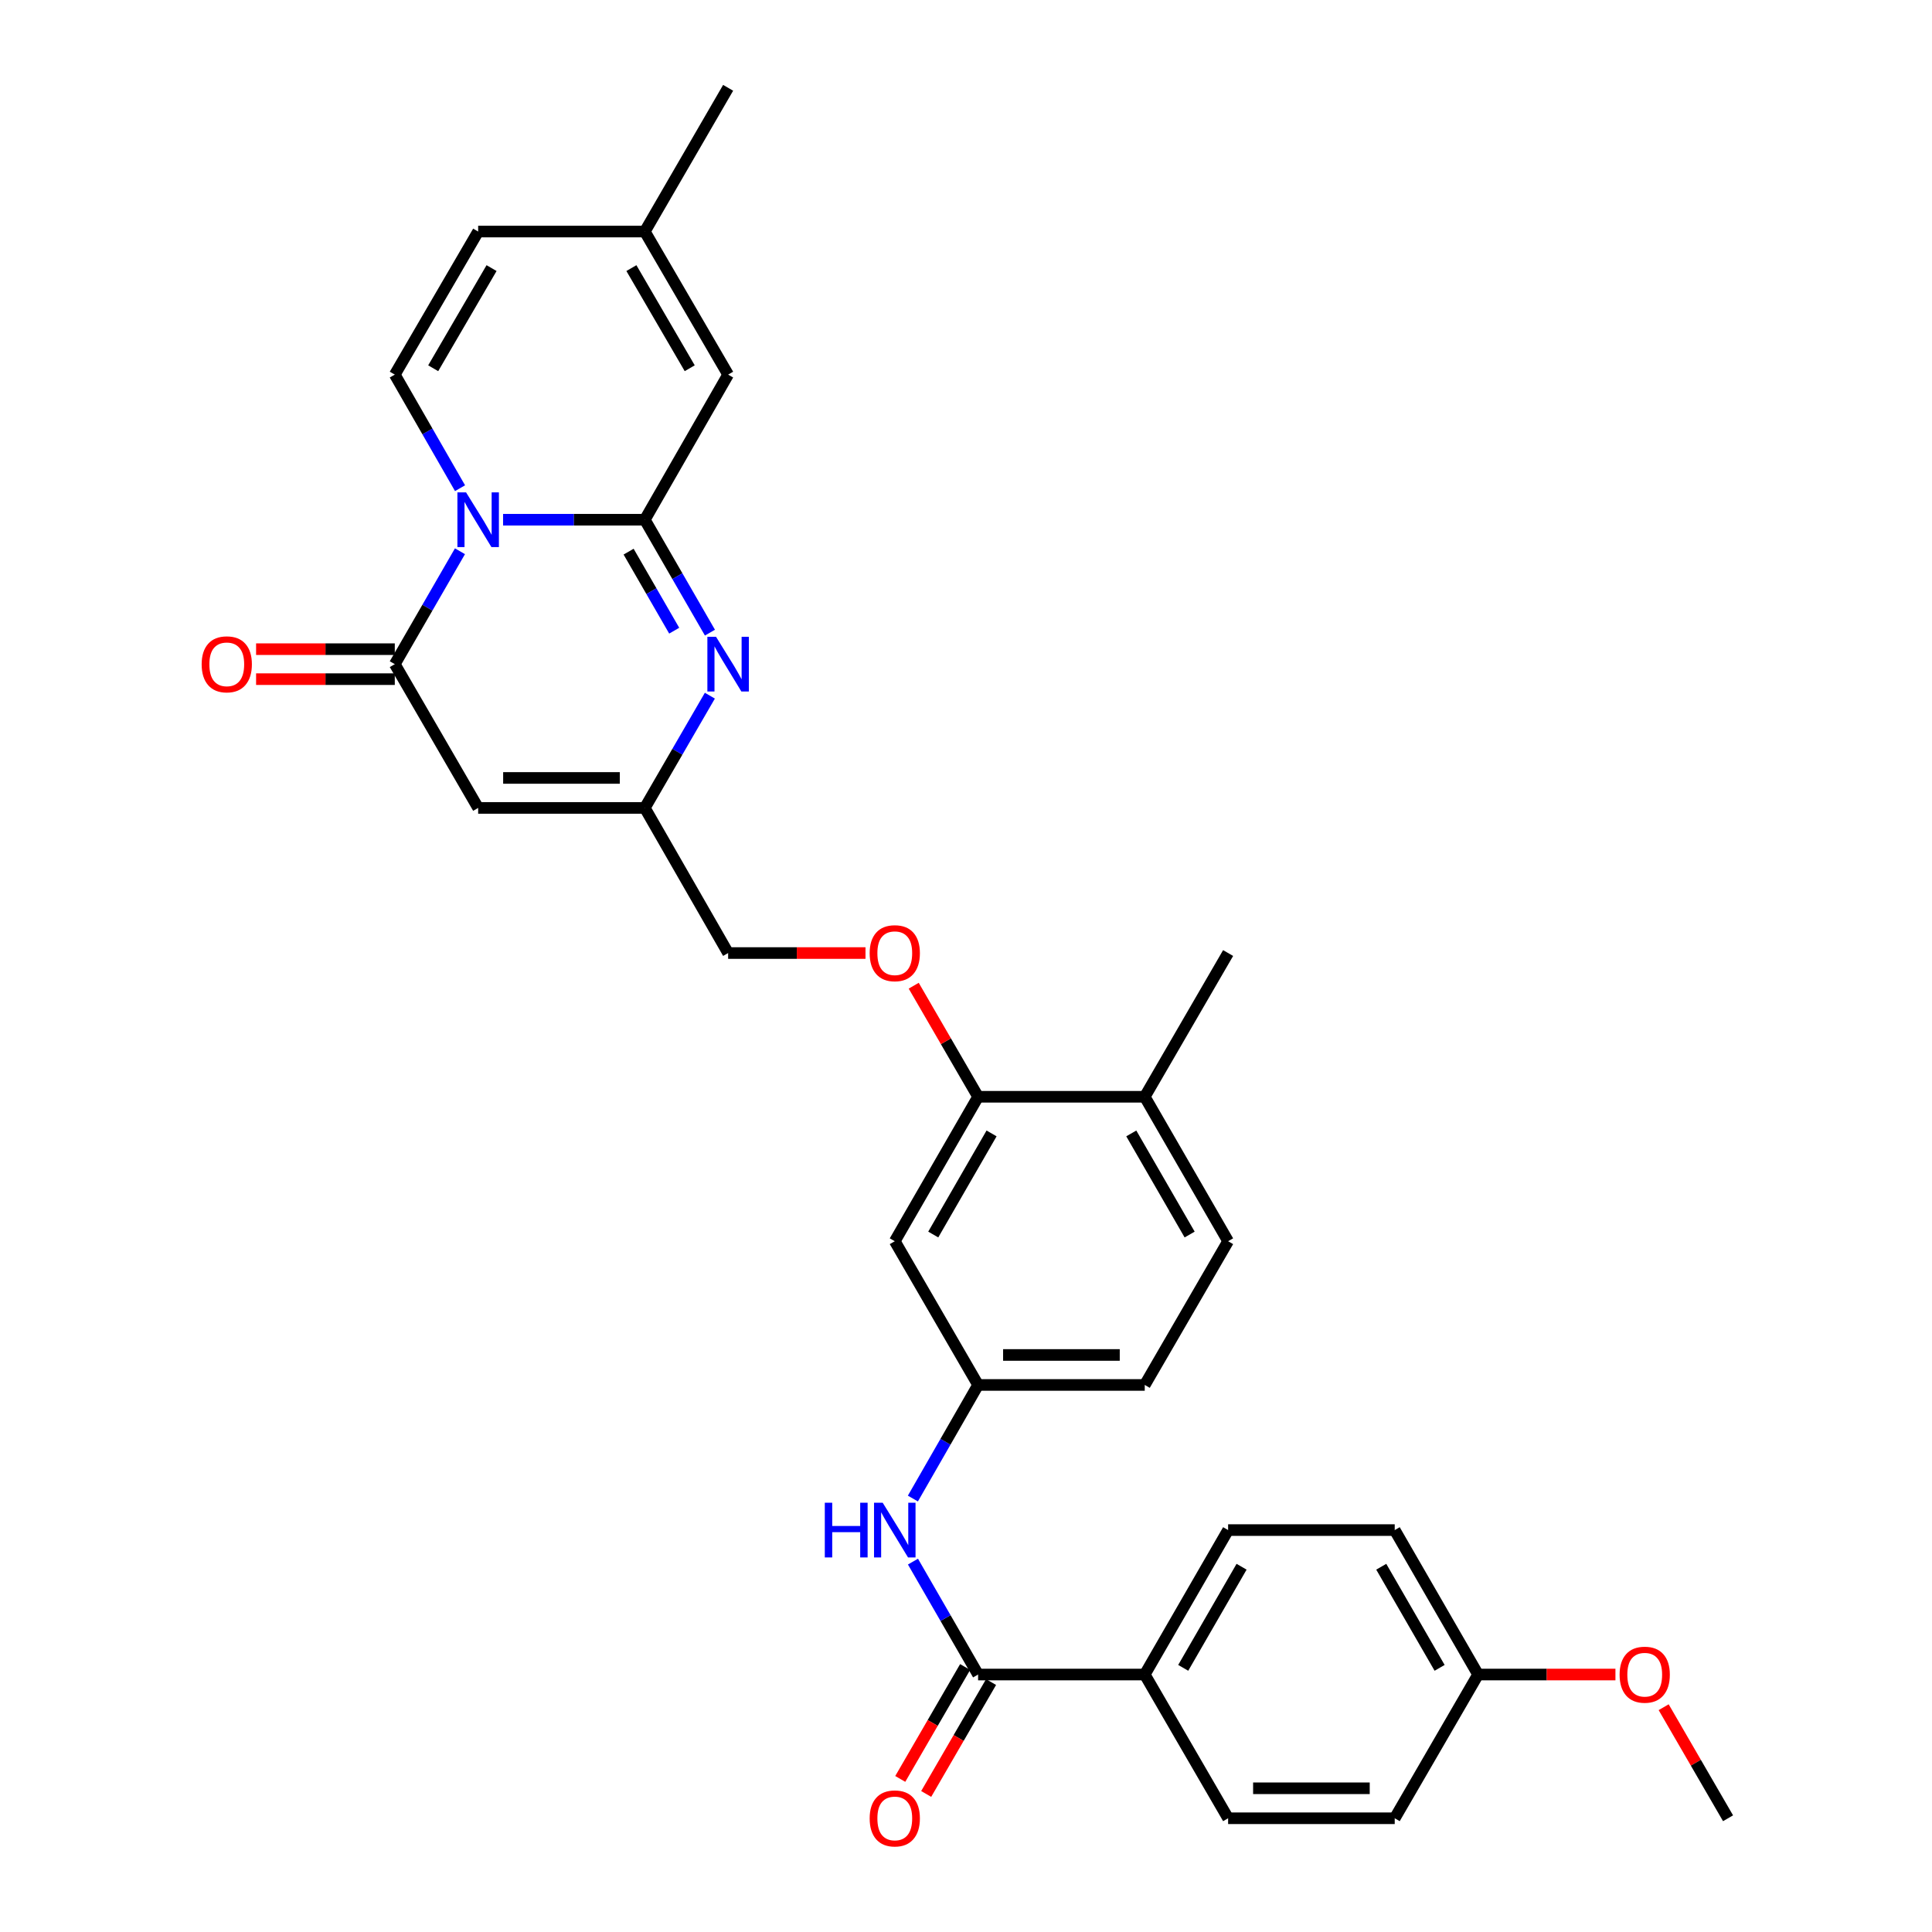 <?xml version='1.0' encoding='iso-8859-1'?>
<svg version='1.1' baseProfile='full'
              xmlns='http://www.w3.org/2000/svg'
                      xmlns:rdkit='http://www.rdkit.org/xml'
                      xmlns:xlink='http://www.w3.org/1999/xlink'
                  xml:space='preserve'
width='1000px' height='1000px' viewBox='0 0 1000 1000'>
<!-- END OF HEADER -->
<rect style='opacity:1.0;fill:#FFFFFF;stroke:none' width='1000' height='1000' x='0' y='0'> </rect>
<path class='bond-0' d='M 260.391,269.011 L 297.072,269.011' style='fill:none;fill-rule:evenodd;stroke:#0000FF;stroke-width:6px;stroke-linecap:butt;stroke-linejoin:miter;stroke-opacity:1' />
<path class='bond-0' d='M 297.072,269.011 L 333.753,269.011' style='fill:none;fill-rule:evenodd;stroke:#000000;stroke-width:6px;stroke-linecap:butt;stroke-linejoin:miter;stroke-opacity:1' />
<path class='bond-1' d='M 238.075,285.329 L 221.209,314.549' style='fill:none;fill-rule:evenodd;stroke:#0000FF;stroke-width:6px;stroke-linecap:butt;stroke-linejoin:miter;stroke-opacity:1' />
<path class='bond-1' d='M 221.209,314.549 L 204.343,343.769' style='fill:none;fill-rule:evenodd;stroke:#000000;stroke-width:6px;stroke-linecap:butt;stroke-linejoin:miter;stroke-opacity:1' />
<path class='bond-4' d='M 238.115,252.686 L 221.229,223.293' style='fill:none;fill-rule:evenodd;stroke:#0000FF;stroke-width:6px;stroke-linecap:butt;stroke-linejoin:miter;stroke-opacity:1' />
<path class='bond-4' d='M 221.229,223.293 L 204.343,193.9' style='fill:none;fill-rule:evenodd;stroke:#000000;stroke-width:6px;stroke-linecap:butt;stroke-linejoin:miter;stroke-opacity:1' />
<path class='bond-2' d='M 333.753,269.011 L 350.609,298.231' style='fill:none;fill-rule:evenodd;stroke:#000000;stroke-width:6px;stroke-linecap:butt;stroke-linejoin:miter;stroke-opacity:1' />
<path class='bond-2' d='M 350.609,298.231 L 367.465,327.451' style='fill:none;fill-rule:evenodd;stroke:#0000FF;stroke-width:6px;stroke-linecap:butt;stroke-linejoin:miter;stroke-opacity:1' />
<path class='bond-2' d='M 325.367,285.532 L 337.166,305.986' style='fill:none;fill-rule:evenodd;stroke:#000000;stroke-width:6px;stroke-linecap:butt;stroke-linejoin:miter;stroke-opacity:1' />
<path class='bond-2' d='M 337.166,305.986 L 348.965,326.44' style='fill:none;fill-rule:evenodd;stroke:#0000FF;stroke-width:6px;stroke-linecap:butt;stroke-linejoin:miter;stroke-opacity:1' />
<path class='bond-6' d='M 333.753,269.011 L 376.878,193.9' style='fill:none;fill-rule:evenodd;stroke:#000000;stroke-width:6px;stroke-linecap:butt;stroke-linejoin:miter;stroke-opacity:1' />
<path class='bond-3' d='M 204.343,343.769 L 247.494,418.181' style='fill:none;fill-rule:evenodd;stroke:#000000;stroke-width:6px;stroke-linecap:butt;stroke-linejoin:miter;stroke-opacity:1' />
<path class='bond-15' d='M 204.343,336.009 L 168.448,336.009' style='fill:none;fill-rule:evenodd;stroke:#000000;stroke-width:6px;stroke-linecap:butt;stroke-linejoin:miter;stroke-opacity:1' />
<path class='bond-15' d='M 168.448,336.009 L 132.552,336.009' style='fill:none;fill-rule:evenodd;stroke:#FF0000;stroke-width:6px;stroke-linecap:butt;stroke-linejoin:miter;stroke-opacity:1' />
<path class='bond-15' d='M 204.343,351.528 L 168.448,351.528' style='fill:none;fill-rule:evenodd;stroke:#000000;stroke-width:6px;stroke-linecap:butt;stroke-linejoin:miter;stroke-opacity:1' />
<path class='bond-15' d='M 168.448,351.528 L 132.552,351.528' style='fill:none;fill-rule:evenodd;stroke:#FF0000;stroke-width:6px;stroke-linecap:butt;stroke-linejoin:miter;stroke-opacity:1' />
<path class='bond-32' d='M 367.425,360.079 L 350.589,389.13' style='fill:none;fill-rule:evenodd;stroke:#0000FF;stroke-width:6px;stroke-linecap:butt;stroke-linejoin:miter;stroke-opacity:1' />
<path class='bond-32' d='M 350.589,389.13 L 333.753,418.181' style='fill:none;fill-rule:evenodd;stroke:#000000;stroke-width:6px;stroke-linecap:butt;stroke-linejoin:miter;stroke-opacity:1' />
<path class='bond-5' d='M 247.494,418.181 L 333.753,418.181' style='fill:none;fill-rule:evenodd;stroke:#000000;stroke-width:6px;stroke-linecap:butt;stroke-linejoin:miter;stroke-opacity:1' />
<path class='bond-5' d='M 260.433,402.663 L 320.814,402.663' style='fill:none;fill-rule:evenodd;stroke:#000000;stroke-width:6px;stroke-linecap:butt;stroke-linejoin:miter;stroke-opacity:1' />
<path class='bond-10' d='M 204.343,193.9 L 247.494,119.85' style='fill:none;fill-rule:evenodd;stroke:#000000;stroke-width:6px;stroke-linecap:butt;stroke-linejoin:miter;stroke-opacity:1' />
<path class='bond-10' d='M 224.224,190.606 L 254.43,138.771' style='fill:none;fill-rule:evenodd;stroke:#000000;stroke-width:6px;stroke-linecap:butt;stroke-linejoin:miter;stroke-opacity:1' />
<path class='bond-19' d='M 333.753,418.181 L 376.878,493.292' style='fill:none;fill-rule:evenodd;stroke:#000000;stroke-width:6px;stroke-linecap:butt;stroke-linejoin:miter;stroke-opacity:1' />
<path class='bond-31' d='M 376.878,193.9 L 333.753,119.85' style='fill:none;fill-rule:evenodd;stroke:#000000;stroke-width:6px;stroke-linecap:butt;stroke-linejoin:miter;stroke-opacity:1' />
<path class='bond-31' d='M 356.999,190.603 L 326.811,138.767' style='fill:none;fill-rule:evenodd;stroke:#000000;stroke-width:6px;stroke-linecap:butt;stroke-linejoin:miter;stroke-opacity:1' />
<path class='bond-7' d='M 506.261,866.735 L 489.405,837.511' style='fill:none;fill-rule:evenodd;stroke:#000000;stroke-width:6px;stroke-linecap:butt;stroke-linejoin:miter;stroke-opacity:1' />
<path class='bond-7' d='M 489.405,837.511 L 472.548,808.287' style='fill:none;fill-rule:evenodd;stroke:#0000FF;stroke-width:6px;stroke-linecap:butt;stroke-linejoin:miter;stroke-opacity:1' />
<path class='bond-13' d='M 506.261,866.735 L 592.52,866.735' style='fill:none;fill-rule:evenodd;stroke:#000000;stroke-width:6px;stroke-linecap:butt;stroke-linejoin:miter;stroke-opacity:1' />
<path class='bond-17' d='M 499.548,862.843 L 482.759,891.806' style='fill:none;fill-rule:evenodd;stroke:#000000;stroke-width:6px;stroke-linecap:butt;stroke-linejoin:miter;stroke-opacity:1' />
<path class='bond-17' d='M 482.759,891.806 L 465.97,920.769' style='fill:none;fill-rule:evenodd;stroke:#FF0000;stroke-width:6px;stroke-linecap:butt;stroke-linejoin:miter;stroke-opacity:1' />
<path class='bond-17' d='M 512.974,870.626 L 496.185,899.589' style='fill:none;fill-rule:evenodd;stroke:#000000;stroke-width:6px;stroke-linecap:butt;stroke-linejoin:miter;stroke-opacity:1' />
<path class='bond-17' d='M 496.185,899.589 L 479.396,928.552' style='fill:none;fill-rule:evenodd;stroke:#FF0000;stroke-width:6px;stroke-linecap:butt;stroke-linejoin:miter;stroke-opacity:1' />
<path class='bond-8' d='M 472.509,775.643 L 489.385,746.246' style='fill:none;fill-rule:evenodd;stroke:#0000FF;stroke-width:6px;stroke-linecap:butt;stroke-linejoin:miter;stroke-opacity:1' />
<path class='bond-8' d='M 489.385,746.246 L 506.261,716.849' style='fill:none;fill-rule:evenodd;stroke:#000000;stroke-width:6px;stroke-linecap:butt;stroke-linejoin:miter;stroke-opacity:1' />
<path class='bond-9' d='M 506.261,567.688 L 489.6,538.945' style='fill:none;fill-rule:evenodd;stroke:#000000;stroke-width:6px;stroke-linecap:butt;stroke-linejoin:miter;stroke-opacity:1' />
<path class='bond-9' d='M 489.6,538.945 L 472.938,510.202' style='fill:none;fill-rule:evenodd;stroke:#FF0000;stroke-width:6px;stroke-linecap:butt;stroke-linejoin:miter;stroke-opacity:1' />
<path class='bond-12' d='M 506.261,567.688 L 463.136,642.454' style='fill:none;fill-rule:evenodd;stroke:#000000;stroke-width:6px;stroke-linecap:butt;stroke-linejoin:miter;stroke-opacity:1' />
<path class='bond-12' d='M 513.235,586.656 L 483.048,638.993' style='fill:none;fill-rule:evenodd;stroke:#000000;stroke-width:6px;stroke-linecap:butt;stroke-linejoin:miter;stroke-opacity:1' />
<path class='bond-18' d='M 506.261,567.688 L 592.52,567.688' style='fill:none;fill-rule:evenodd;stroke:#000000;stroke-width:6px;stroke-linecap:butt;stroke-linejoin:miter;stroke-opacity:1' />
<path class='bond-11' d='M 247.494,119.85 L 333.753,119.85' style='fill:none;fill-rule:evenodd;stroke:#000000;stroke-width:6px;stroke-linecap:butt;stroke-linejoin:miter;stroke-opacity:1' />
<path class='bond-28' d='M 333.753,119.85 L 376.878,45.455' style='fill:none;fill-rule:evenodd;stroke:#000000;stroke-width:6px;stroke-linecap:butt;stroke-linejoin:miter;stroke-opacity:1' />
<path class='bond-14' d='M 463.136,642.454 L 506.261,716.849' style='fill:none;fill-rule:evenodd;stroke:#000000;stroke-width:6px;stroke-linecap:butt;stroke-linejoin:miter;stroke-opacity:1' />
<path class='bond-20' d='M 592.52,866.735 L 635.671,791.969' style='fill:none;fill-rule:evenodd;stroke:#000000;stroke-width:6px;stroke-linecap:butt;stroke-linejoin:miter;stroke-opacity:1' />
<path class='bond-20' d='M 612.433,863.277 L 642.639,810.941' style='fill:none;fill-rule:evenodd;stroke:#000000;stroke-width:6px;stroke-linecap:butt;stroke-linejoin:miter;stroke-opacity:1' />
<path class='bond-21' d='M 592.52,866.735 L 635.671,941.13' style='fill:none;fill-rule:evenodd;stroke:#000000;stroke-width:6px;stroke-linecap:butt;stroke-linejoin:miter;stroke-opacity:1' />
<path class='bond-33' d='M 506.261,716.849 L 592.52,716.849' style='fill:none;fill-rule:evenodd;stroke:#000000;stroke-width:6px;stroke-linecap:butt;stroke-linejoin:miter;stroke-opacity:1' />
<path class='bond-33' d='M 519.2,701.33 L 579.581,701.33' style='fill:none;fill-rule:evenodd;stroke:#000000;stroke-width:6px;stroke-linecap:butt;stroke-linejoin:miter;stroke-opacity:1' />
<path class='bond-16' d='M 447.98,493.292 L 412.429,493.292' style='fill:none;fill-rule:evenodd;stroke:#FF0000;stroke-width:6px;stroke-linecap:butt;stroke-linejoin:miter;stroke-opacity:1' />
<path class='bond-16' d='M 412.429,493.292 L 376.878,493.292' style='fill:none;fill-rule:evenodd;stroke:#000000;stroke-width:6px;stroke-linecap:butt;stroke-linejoin:miter;stroke-opacity:1' />
<path class='bond-22' d='M 592.52,567.688 L 635.671,642.454' style='fill:none;fill-rule:evenodd;stroke:#000000;stroke-width:6px;stroke-linecap:butt;stroke-linejoin:miter;stroke-opacity:1' />
<path class='bond-22' d='M 585.552,586.66 L 615.757,638.996' style='fill:none;fill-rule:evenodd;stroke:#000000;stroke-width:6px;stroke-linecap:butt;stroke-linejoin:miter;stroke-opacity:1' />
<path class='bond-29' d='M 592.52,567.688 L 635.671,493.292' style='fill:none;fill-rule:evenodd;stroke:#000000;stroke-width:6px;stroke-linecap:butt;stroke-linejoin:miter;stroke-opacity:1' />
<path class='bond-25' d='M 635.671,791.969 L 721.904,791.969' style='fill:none;fill-rule:evenodd;stroke:#000000;stroke-width:6px;stroke-linecap:butt;stroke-linejoin:miter;stroke-opacity:1' />
<path class='bond-26' d='M 635.671,941.13 L 721.904,941.13' style='fill:none;fill-rule:evenodd;stroke:#000000;stroke-width:6px;stroke-linecap:butt;stroke-linejoin:miter;stroke-opacity:1' />
<path class='bond-26' d='M 648.606,925.611 L 708.969,925.611' style='fill:none;fill-rule:evenodd;stroke:#000000;stroke-width:6px;stroke-linecap:butt;stroke-linejoin:miter;stroke-opacity:1' />
<path class='bond-23' d='M 635.671,642.454 L 592.52,716.849' style='fill:none;fill-rule:evenodd;stroke:#000000;stroke-width:6px;stroke-linecap:butt;stroke-linejoin:miter;stroke-opacity:1' />
<path class='bond-24' d='M 765.054,866.735 L 721.904,941.13' style='fill:none;fill-rule:evenodd;stroke:#000000;stroke-width:6px;stroke-linecap:butt;stroke-linejoin:miter;stroke-opacity:1' />
<path class='bond-27' d='M 765.054,866.735 L 800.601,866.735' style='fill:none;fill-rule:evenodd;stroke:#000000;stroke-width:6px;stroke-linecap:butt;stroke-linejoin:miter;stroke-opacity:1' />
<path class='bond-27' d='M 800.601,866.735 L 836.148,866.735' style='fill:none;fill-rule:evenodd;stroke:#FF0000;stroke-width:6px;stroke-linecap:butt;stroke-linejoin:miter;stroke-opacity:1' />
<path class='bond-34' d='M 765.054,866.735 L 721.904,791.969' style='fill:none;fill-rule:evenodd;stroke:#000000;stroke-width:6px;stroke-linecap:butt;stroke-linejoin:miter;stroke-opacity:1' />
<path class='bond-34' d='M 745.141,863.277 L 714.935,810.941' style='fill:none;fill-rule:evenodd;stroke:#000000;stroke-width:6px;stroke-linecap:butt;stroke-linejoin:miter;stroke-opacity:1' />
<path class='bond-30' d='M 861.109,883.645 L 877.773,912.387' style='fill:none;fill-rule:evenodd;stroke:#FF0000;stroke-width:6px;stroke-linecap:butt;stroke-linejoin:miter;stroke-opacity:1' />
<path class='bond-30' d='M 877.773,912.387 L 894.438,941.13' style='fill:none;fill-rule:evenodd;stroke:#000000;stroke-width:6px;stroke-linecap:butt;stroke-linejoin:miter;stroke-opacity:1' />
<path  class='atom-0' d='M 241.234 254.851
L 250.514 269.851
Q 251.434 271.331, 252.914 274.011
Q 254.394 276.691, 254.474 276.851
L 254.474 254.851
L 258.234 254.851
L 258.234 283.171
L 254.354 283.171
L 244.394 266.771
Q 243.234 264.851, 241.994 262.651
Q 240.794 260.451, 240.434 259.771
L 240.434 283.171
L 236.754 283.171
L 236.754 254.851
L 241.234 254.851
' fill='#0000FF'/>
<path  class='atom-3' d='M 370.618 329.609
L 379.898 344.609
Q 380.818 346.089, 382.298 348.769
Q 383.778 351.449, 383.858 351.609
L 383.858 329.609
L 387.618 329.609
L 387.618 357.929
L 383.738 357.929
L 373.778 341.529
Q 372.618 339.609, 371.378 337.409
Q 370.178 335.209, 369.818 334.529
L 369.818 357.929
L 366.138 357.929
L 366.138 329.609
L 370.618 329.609
' fill='#0000FF'/>
<path  class='atom-9' d='M 426.916 777.809
L 430.756 777.809
L 430.756 789.849
L 445.236 789.849
L 445.236 777.809
L 449.076 777.809
L 449.076 806.129
L 445.236 806.129
L 445.236 793.049
L 430.756 793.049
L 430.756 806.129
L 426.916 806.129
L 426.916 777.809
' fill='#0000FF'/>
<path  class='atom-9' d='M 456.876 777.809
L 466.156 792.809
Q 467.076 794.289, 468.556 796.969
Q 470.036 799.649, 470.116 799.809
L 470.116 777.809
L 473.876 777.809
L 473.876 806.129
L 469.996 806.129
L 460.036 789.729
Q 458.876 787.809, 457.636 785.609
Q 456.436 783.409, 456.076 782.729
L 456.076 806.129
L 452.396 806.129
L 452.396 777.809
L 456.876 777.809
' fill='#0000FF'/>
<path  class='atom-16' d='M 104.378 343.849
Q 104.378 337.049, 107.738 333.249
Q 111.098 329.449, 117.378 329.449
Q 123.658 329.449, 127.018 333.249
Q 130.378 337.049, 130.378 343.849
Q 130.378 350.729, 126.978 354.649
Q 123.578 358.529, 117.378 358.529
Q 111.138 358.529, 107.738 354.649
Q 104.378 350.769, 104.378 343.849
M 117.378 355.329
Q 121.698 355.329, 124.018 352.449
Q 126.378 349.529, 126.378 343.849
Q 126.378 338.289, 124.018 335.489
Q 121.698 332.649, 117.378 332.649
Q 113.058 332.649, 110.698 335.449
Q 108.378 338.249, 108.378 343.849
Q 108.378 349.569, 110.698 352.449
Q 113.058 355.329, 117.378 355.329
' fill='#FF0000'/>
<path  class='atom-17' d='M 450.136 493.372
Q 450.136 486.572, 453.496 482.772
Q 456.856 478.972, 463.136 478.972
Q 469.416 478.972, 472.776 482.772
Q 476.136 486.572, 476.136 493.372
Q 476.136 500.252, 472.736 504.172
Q 469.336 508.052, 463.136 508.052
Q 456.896 508.052, 453.496 504.172
Q 450.136 500.292, 450.136 493.372
M 463.136 504.852
Q 467.456 504.852, 469.776 501.972
Q 472.136 499.052, 472.136 493.372
Q 472.136 487.812, 469.776 485.012
Q 467.456 482.172, 463.136 482.172
Q 458.816 482.172, 456.456 484.972
Q 454.136 487.772, 454.136 493.372
Q 454.136 499.092, 456.456 501.972
Q 458.816 504.852, 463.136 504.852
' fill='#FF0000'/>
<path  class='atom-18' d='M 450.136 941.21
Q 450.136 934.41, 453.496 930.61
Q 456.856 926.81, 463.136 926.81
Q 469.416 926.81, 472.776 930.61
Q 476.136 934.41, 476.136 941.21
Q 476.136 948.09, 472.736 952.01
Q 469.336 955.89, 463.136 955.89
Q 456.896 955.89, 453.496 952.01
Q 450.136 948.13, 450.136 941.21
M 463.136 952.69
Q 467.456 952.69, 469.776 949.81
Q 472.136 946.89, 472.136 941.21
Q 472.136 935.65, 469.776 932.85
Q 467.456 930.01, 463.136 930.01
Q 458.816 930.01, 456.456 932.81
Q 454.136 935.61, 454.136 941.21
Q 454.136 946.93, 456.456 949.81
Q 458.816 952.69, 463.136 952.69
' fill='#FF0000'/>
<path  class='atom-28' d='M 838.304 866.815
Q 838.304 860.015, 841.664 856.215
Q 845.024 852.415, 851.304 852.415
Q 857.584 852.415, 860.944 856.215
Q 864.304 860.015, 864.304 866.815
Q 864.304 873.695, 860.904 877.615
Q 857.504 881.495, 851.304 881.495
Q 845.064 881.495, 841.664 877.615
Q 838.304 873.735, 838.304 866.815
M 851.304 878.295
Q 855.624 878.295, 857.944 875.415
Q 860.304 872.495, 860.304 866.815
Q 860.304 861.255, 857.944 858.455
Q 855.624 855.615, 851.304 855.615
Q 846.984 855.615, 844.624 858.415
Q 842.304 861.215, 842.304 866.815
Q 842.304 872.535, 844.624 875.415
Q 846.984 878.295, 851.304 878.295
' fill='#FF0000'/>
</svg>
